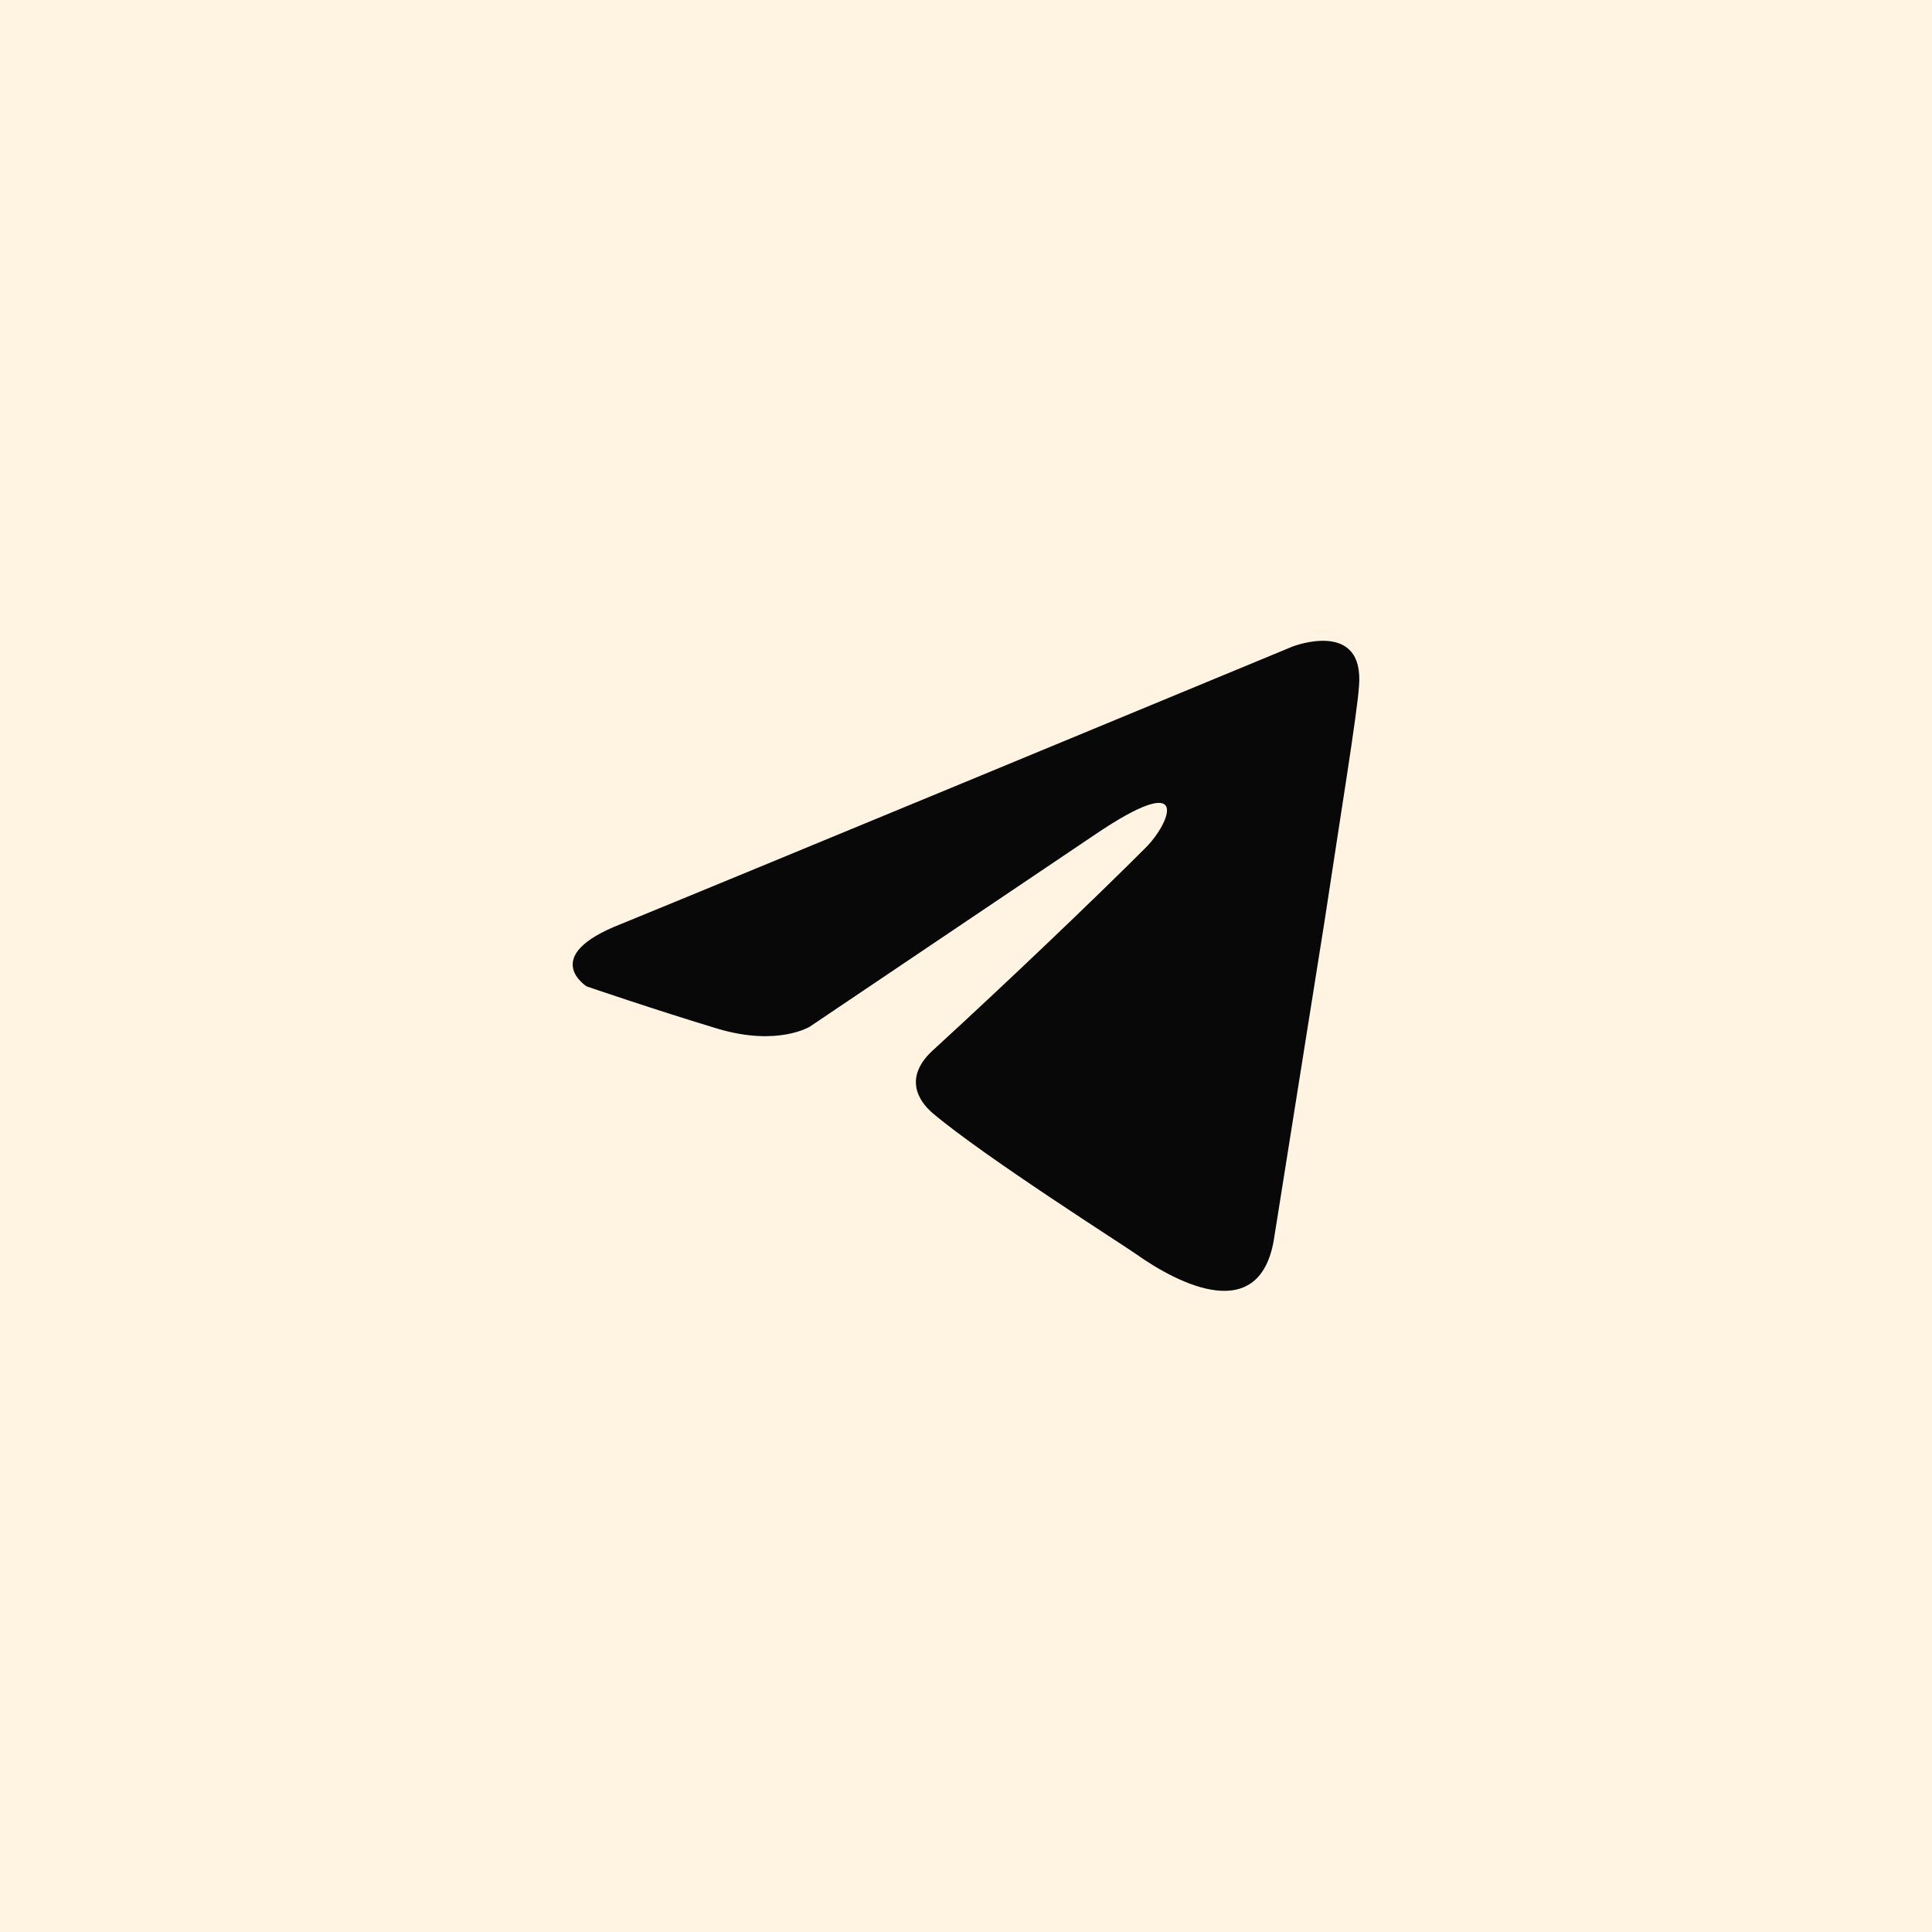 <?xml version="1.0" encoding="UTF-8"?> <svg xmlns="http://www.w3.org/2000/svg" width="28" height="28" viewBox="0 0 28 28" fill="none"><rect width="28" height="28" fill="#FFF4E2"></rect><path d="M18.733 9.37C17.229 9.993 10.78 12.664 8.999 13.392C7.804 13.858 8.503 14.296 8.503 14.296C8.503 14.296 9.523 14.645 10.398 14.908C11.272 15.17 11.738 14.878 11.738 14.878L15.848 12.11C17.305 11.119 16.955 11.935 16.605 12.284C15.848 13.042 14.594 14.237 13.545 15.199C13.079 15.607 13.312 15.957 13.516 16.132C14.274 16.773 16.343 18.084 16.46 18.172C17.075 18.608 18.286 19.235 18.471 17.909L19.199 13.334C19.432 11.789 19.666 10.361 19.695 9.953C19.782 8.962 18.733 9.37 18.733 9.37Z" fill="#080808"></path></svg> 